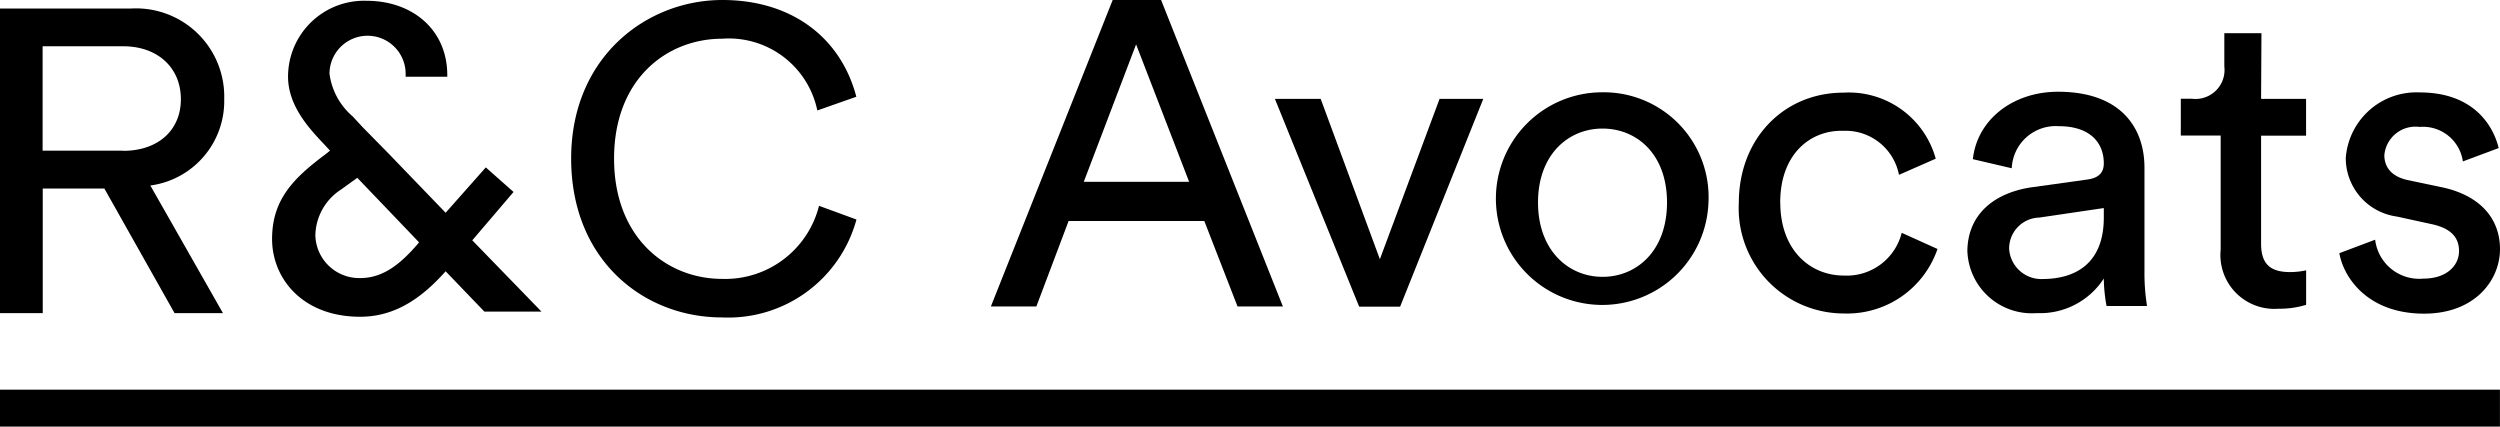 <?xml version="1.0" encoding="UTF-8" standalone="no"?>
<!-- Created with Inkscape (http://www.inkscape.org/) -->

<svg
   width="41.009mm"
   height="6.998mm"
   viewBox="0 0 41.009 6.998"
   version="1.1"
   id="svg1"
   xmlns="http://www.w3.org/2000/svg"
   xmlns:svg="http://www.w3.org/2000/svg">
  <defs
     id="defs1" />
  <g
     id="layer1">
    <path
       d="M 19.755,3.625 H 17.529 L 17,5.027 H 16.254 L 18.252,0 h 0.794 l 1.998,5.027 H 20.3 Z M 17.778,2.982 h 1.728 l -0.87,-2.254 z"
       id="path16"
       style="stroke-width:0.265" />
    <path
       d="M 22.967,5.03 H 22.295 L 20.913,1.622 h 0.751 l 0.971,2.63 0.979,-2.63 h 0.717 z"
       id="path17"
       style="stroke-width:0.265" />
    <path
       d="m 28.025,3.321 a 1.744,1.744 0 1 1 -1.744,-1.807 1.72,1.72 0 0 1 1.744,1.807 z m -0.68,0 c 0,-0.794 -0.497,-1.212 -1.058,-1.212 -0.561,0 -1.058,0.426 -1.058,1.212 0,0.786 0.497,1.22 1.058,1.22 0.561,0 1.058,-0.426 1.058,-1.22 z"
       id="path18"
       style="stroke-width:0.265" />
    <path
       d="m 29.203,3.321 c 0,0.781 0.489,1.199 1.042,1.199 a 0.929,0.929 0 0 0 0.95,-0.701 l 0.587,0.265 a 1.566,1.566 0 0 1 -1.537,1.058 1.725,1.725 0 0 1 -1.722,-1.815 c 0,-1.058 0.743,-1.807 1.714,-1.807 A 1.479,1.479 0 0 1 31.753,2.603 l -0.603,0.265 A 0.892,0.892 0 0 0 30.237,2.146 c -0.54,-0.016 -1.035,0.381 -1.035,1.175 z"
       id="path19"
       style="stroke-width:0.265" />
    <path
       d="m 33.314,3.074 0.931,-0.13 c 0.206,-0.029 0.265,-0.135 0.265,-0.265 0,-0.333 -0.22,-0.609 -0.738,-0.609 A 0.722,0.722 0 0 0 33,2.76 L 32.362,2.611 c 0.071,-0.651 0.659,-1.106 1.397,-1.106 1.021,0 1.418,0.582 1.418,1.246 V 4.458 a 3.373,3.373 0 0 0 0.042,0.561 H 34.555 A 2.606,2.606 0 0 1 34.51,4.569 1.244,1.244 0 0 1 33.412,5.136 1.058,1.058 0 0 1 32.272,4.114 c 0.008,-0.609 0.452,-0.95 1.042,-1.04 z M 34.51,3.569 V 3.413 L 33.452,3.569 a 0.508,0.508 0 0 0 -0.495,0.511 0.529,0.529 0 0 0 0.553,0.497 c 0.548,-0.003 1,-0.265 1,-1.008 z"
       id="path20"
       style="stroke-width:0.265" />
    <path
       d="m 37.09,1.622 h 0.738 v 0.603 h -0.738 v 1.77 c 0,0.312 0.127,0.468 0.474,0.468 a 1.214,1.214 0 0 0 0.265,-0.029 v 0.566 a 1.458,1.458 0 0 1 -0.452,0.064 0.884,0.884 0 0 1 -0.95,-0.971 V 2.223 h -0.654 v -0.603 h 0.185 A 0.476,0.476 0 0 0 36.487,1.09 V 0.545 h 0.609 z"
       id="path21"
       style="stroke-width:0.265" />
    <path
       d="m 38.961,3.932 a 0.728,0.728 0 0 0 0.794,0.638 c 0.376,0 0.582,-0.212 0.582,-0.452 0,-0.241 -0.156,-0.376 -0.439,-0.439 l -0.582,-0.127 A 0.968,0.968 0 0 1 38.479,2.593 1.162,1.162 0 0 1 39.691,1.516 c 0.937,0 1.225,0.609 1.296,0.913 L 40.4,2.648 A 0.661,0.661 0 0 0 39.691,2.082 0.513,0.513 0 0 0 39.112,2.545 c 0,0.206 0.127,0.355 0.389,0.41 l 0.566,0.119 c 0.616,0.135 0.942,0.511 0.942,1.013 0,0.503 -0.405,1.058 -1.246,1.058 -0.934,0 -1.323,-0.603 -1.389,-0.992 z"
       id="path22"
       style="stroke-width:0.265" />
    <path
       d="M 7.969,2.746 7.31,3.49 6.379,2.524 5.943,2.08 5.786,1.91 a 1.111,1.111 0 0 1 -0.381,-0.699 0.624,0.624 0 0 1 1.249,0 c 0,0.016 0,0.032 0,0.048 h 0.683 c 0,0 0,-0.019 0,-0.026 0,-0.746 -0.572,-1.22 -1.323,-1.22 a 1.246,1.246 0 0 0 -1.289,1.246 c 0,0.487 0.365,0.868 0.598,1.114 l 0.09,0.098 -0.069,0.056 c -0.529,0.394 -0.881,0.746 -0.881,1.394 0,0.648 0.5,1.275 1.445,1.275 0.556,0 0.995,-0.288 1.402,-0.746 l 0.635,0.661 H 8.882 L 7.747,3.942 8.424,3.149 v 0 z m -1.124,1.265 c -0.265,0.304 -0.55,0.55 -0.931,0.55 a 0.72,0.72 0 0 1 -0.741,-0.699 0.915,0.915 0 0 1 0.423,-0.754 l 0.265,-0.191 1.013,1.058 z"
       id="path1"
       style="stroke-width:0.265" />
    <path
       d="M 9.369,2.601 C 9.369,0.931 10.61,0 11.848,0 c 1.143,0 1.945,0.619 2.199,1.587 l -0.64,0.225 A 1.482,1.482 0 0 0 11.848,0.635 c -0.91,0 -1.775,0.661 -1.775,1.966 0,1.304 0.865,1.974 1.775,1.974 a 1.587,1.587 0 0 0 1.587,-1.199 l 0.614,0.225 A 2.18,2.18 0 0 1 11.843,5.207 C 10.56,5.207 9.369,4.27 9.369,2.601 Z"
       id="path2"
       style="stroke-width:0.265" />
    <path
       d="M 1.712,3.093 H 0.701 V 5.136 H 2.9924927e-6 V 0.14 H 2.148 A 1.447,1.447 0 0 1 3.678,1.627 1.397,1.397 0 0 1 2.466,3.043 L 3.657,5.136 H 2.863 Z m 0.31,-0.619 c 0.564,0 0.945,-0.331 0.945,-0.847 0,-0.516 -0.381,-0.868 -0.945,-0.868 H 0.699 V 2.471 H 2.021 Z"
       id="path3"
       style="stroke-width:0.265" />
    <rect
       y="6.392"
       width="41.008"
       height="0.606"
       id="rect3"
       x="0"
       style="stroke-width:0.429" />
  </g>
</svg>
